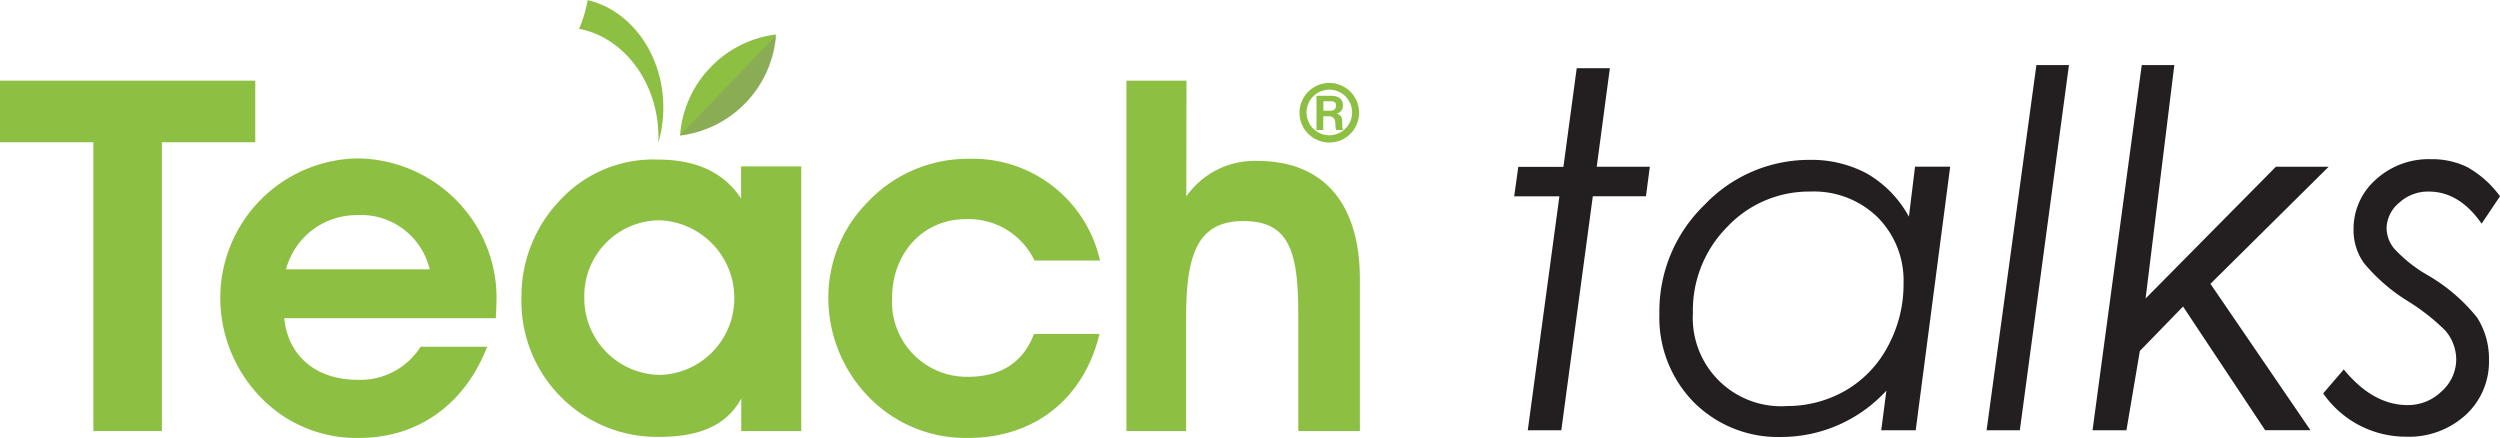 <svg xmlns="http://www.w3.org/2000/svg" viewBox="0 0 261 45.72"><defs><style>.tt-cls-1{isolation:isolate;}.tt-cls-2{fill:#8dbf42;}.tt-cls-3{fill:#817f81;opacity:0.3;mix-blend-mode:multiply;}.tt-cls-4{fill:#231f20;}</style></defs><title>logo_teachtalks</title><g class="tt-cls-1"><g id="Layer_1" data-name="Layer 1"><path class="tt-cls-2" d="M26.65,14.85H16.9V45H9.75V14.85H0V8.42H26.65Z"/><path class="tt-cls-2" d="M37.33,39.65a7.44,7.44,0,0,0,6.58-3.45h6.95c-2.37,6.07-7.25,9.52-13.38,9.52A13.87,13.87,0,0,1,27.14,41.4,14.91,14.91,0,0,1,23,31.21a14.57,14.57,0,0,1,14.2-14.67,14.69,14.69,0,0,1,12,6.23,14.45,14.45,0,0,1,2.62,9.06c0,.46-.05.92-.05,1.39H29.67C30.08,37.18,33,39.65,37.33,39.65Zm-.11-17.19a7.61,7.61,0,0,0-7.36,5.66h15A7.37,7.37,0,0,0,37.23,22.46Z"/><path class="tt-cls-2" d="M77.39,41.61c-1.54,2.78-4.32,4-8.59,4A14.16,14.16,0,0,1,54.44,31.06a14.49,14.49,0,0,1,4-10.13,13.26,13.26,0,0,1,10.24-4.27c4,0,6.9,1.34,8.69,4.07V17.37h6.28V45H77.39ZM69,39.14a8,8,0,0,0,7.66-7.88A8.11,8.11,0,0,0,68.9,23,7.89,7.89,0,0,0,61,31,8,8,0,0,0,69,39.14Z"/><path class="tt-cls-2" d="M100.8,22.88c-4.33,0-7.67,3.44-7.67,8.28A7.82,7.82,0,0,0,101,39.34q5.25,0,6.95-4.48h6.84c-1.65,6.79-6.79,10.86-13.74,10.86a14.09,14.09,0,0,1-10.4-4.32,14.82,14.82,0,0,1-4.17-10.19,14.12,14.12,0,0,1,4-10,14.37,14.37,0,0,1,10.7-4.63A13.6,13.6,0,0,1,114.84,27.2H108A7.61,7.61,0,0,0,100.8,22.88Z"/><path class="tt-cls-2" d="M123.85,20.51a8.69,8.69,0,0,1,7.41-3.71c6.84,0,10.71,4.33,10.71,12.35V45h-6.43V32.81c0-6.53-.93-9.73-5.71-9.73s-6,3.4-6,10.08V45h-6.23V8.42h6.27Z"/><path class="tt-cls-2" d="M74.14,7.07A11.39,11.39,0,0,0,71,14.15,11.43,11.43,0,0,0,81,3.6,11.41,11.41,0,0,0,74.14,7.07Z"/><path class="tt-cls-2" d="M68.74,14.31c0,.19,0,.38,0,.57a13.33,13.33,0,0,0,.51-3.67c0-5.54-3.41-10.15-7.9-11.2a12.65,12.65,0,0,1-.9,3C65.12,3.89,68.73,8.6,68.74,14.31Z"/><path class="tt-cls-3" d="M77.93,10.68a11.41,11.41,0,0,0,3.12-7L71,14.14A11.37,11.37,0,0,0,77.93,10.68Z"/><path class="tt-cls-4" d="M164.61,7.12h3.46L166.7,17.41h5.54l-.4,3.08h-5.55L163,44.92H159.5l3.3-24.42h-4.72l.43-3.08h4.71Z"/><path class="tt-cls-4" d="M200,44.92H196.4l.54-4.14A14.91,14.91,0,0,1,186,45.62,12.42,12.42,0,0,1,176.84,42a12.63,12.63,0,0,1-3.6-9.3,15.43,15.43,0,0,1,4.69-11.29,15.08,15.08,0,0,1,11-4.72,12.24,12.24,0,0,1,6,1.44,11.6,11.6,0,0,1,4.36,4.49l.64-5.22h3.67Zm-13.54-2.53a12.22,12.22,0,0,0,6.2-1.61,11.56,11.56,0,0,0,4.43-4.62,13.51,13.51,0,0,0,1.64-6.55A9.36,9.36,0,0,0,196,22.66,9.5,9.5,0,0,0,189,20a11.71,11.71,0,0,0-8.66,3.67,12.35,12.35,0,0,0-3.6,9,9.22,9.22,0,0,0,9.7,9.73Z"/><path class="tt-cls-4" d="M212.6,6.79H216l-5.13,38.13h-3.47Z"/><path class="tt-cls-4" d="M223.6,6.79H227L224,31.16,237.6,17.41h5.51L230.77,29.63l10.44,15.28h-4.73L227.91,32l-4.51,4.64L222,44.92h-3.54Z"/><path class="tt-cls-4" d="M261,20.49l-1.92,2.86Q256.75,20,253.56,20a4.44,4.44,0,0,0-3.11,1.19,3.53,3.53,0,0,0-1.29,2.63,3.41,3.41,0,0,0,.78,2.12,14.62,14.62,0,0,0,3.46,2.76,18.46,18.46,0,0,1,5.21,4.45,8,8,0,0,1,1.24,4.42,7.55,7.55,0,0,1-2.42,5.74,8.79,8.79,0,0,1-6.29,2.28,10.5,10.5,0,0,1-8.6-4.52l2.15-2.5q3.06,3.72,6.65,3.72a5,5,0,0,0,3.57-1.44,4.47,4.47,0,0,0,1.52-3.34,4.68,4.68,0,0,0-1.14-3,22,22,0,0,0-3.94-3.09,18.65,18.65,0,0,1-4.55-3.95,5.9,5.9,0,0,1-1.09-3.49,6.86,6.86,0,0,1,2.3-5.21,8.19,8.19,0,0,1,5.82-2.15,8.32,8.32,0,0,1,3.76.83A10.73,10.73,0,0,1,261,20.49Z"/><path class="tt-cls-2" d="M141.89,11.77a3.11,3.11,0,1,1-3.1-3.11A3.11,3.11,0,0,1,141.89,11.77Zm-5.49,0a2.38,2.38,0,1,0,2.38-2.41A2.39,2.39,0,0,0,136.4,11.77ZM138.95,10c.22,0,1.25,0,1.25,1a.82.82,0,0,1-.66.86v0c.49.14.58.43.59.89s0,.68.11.82h-.72c-.07-.11-.09-.21-.11-.66s-.14-.72-.63-.77h-.63v1.43h-.71V10Zm-.79,1.56h.64c.25,0,.68,0,.68-.57,0-.37-.3-.42-.6-.42h-.72Z"/></g></g></svg>